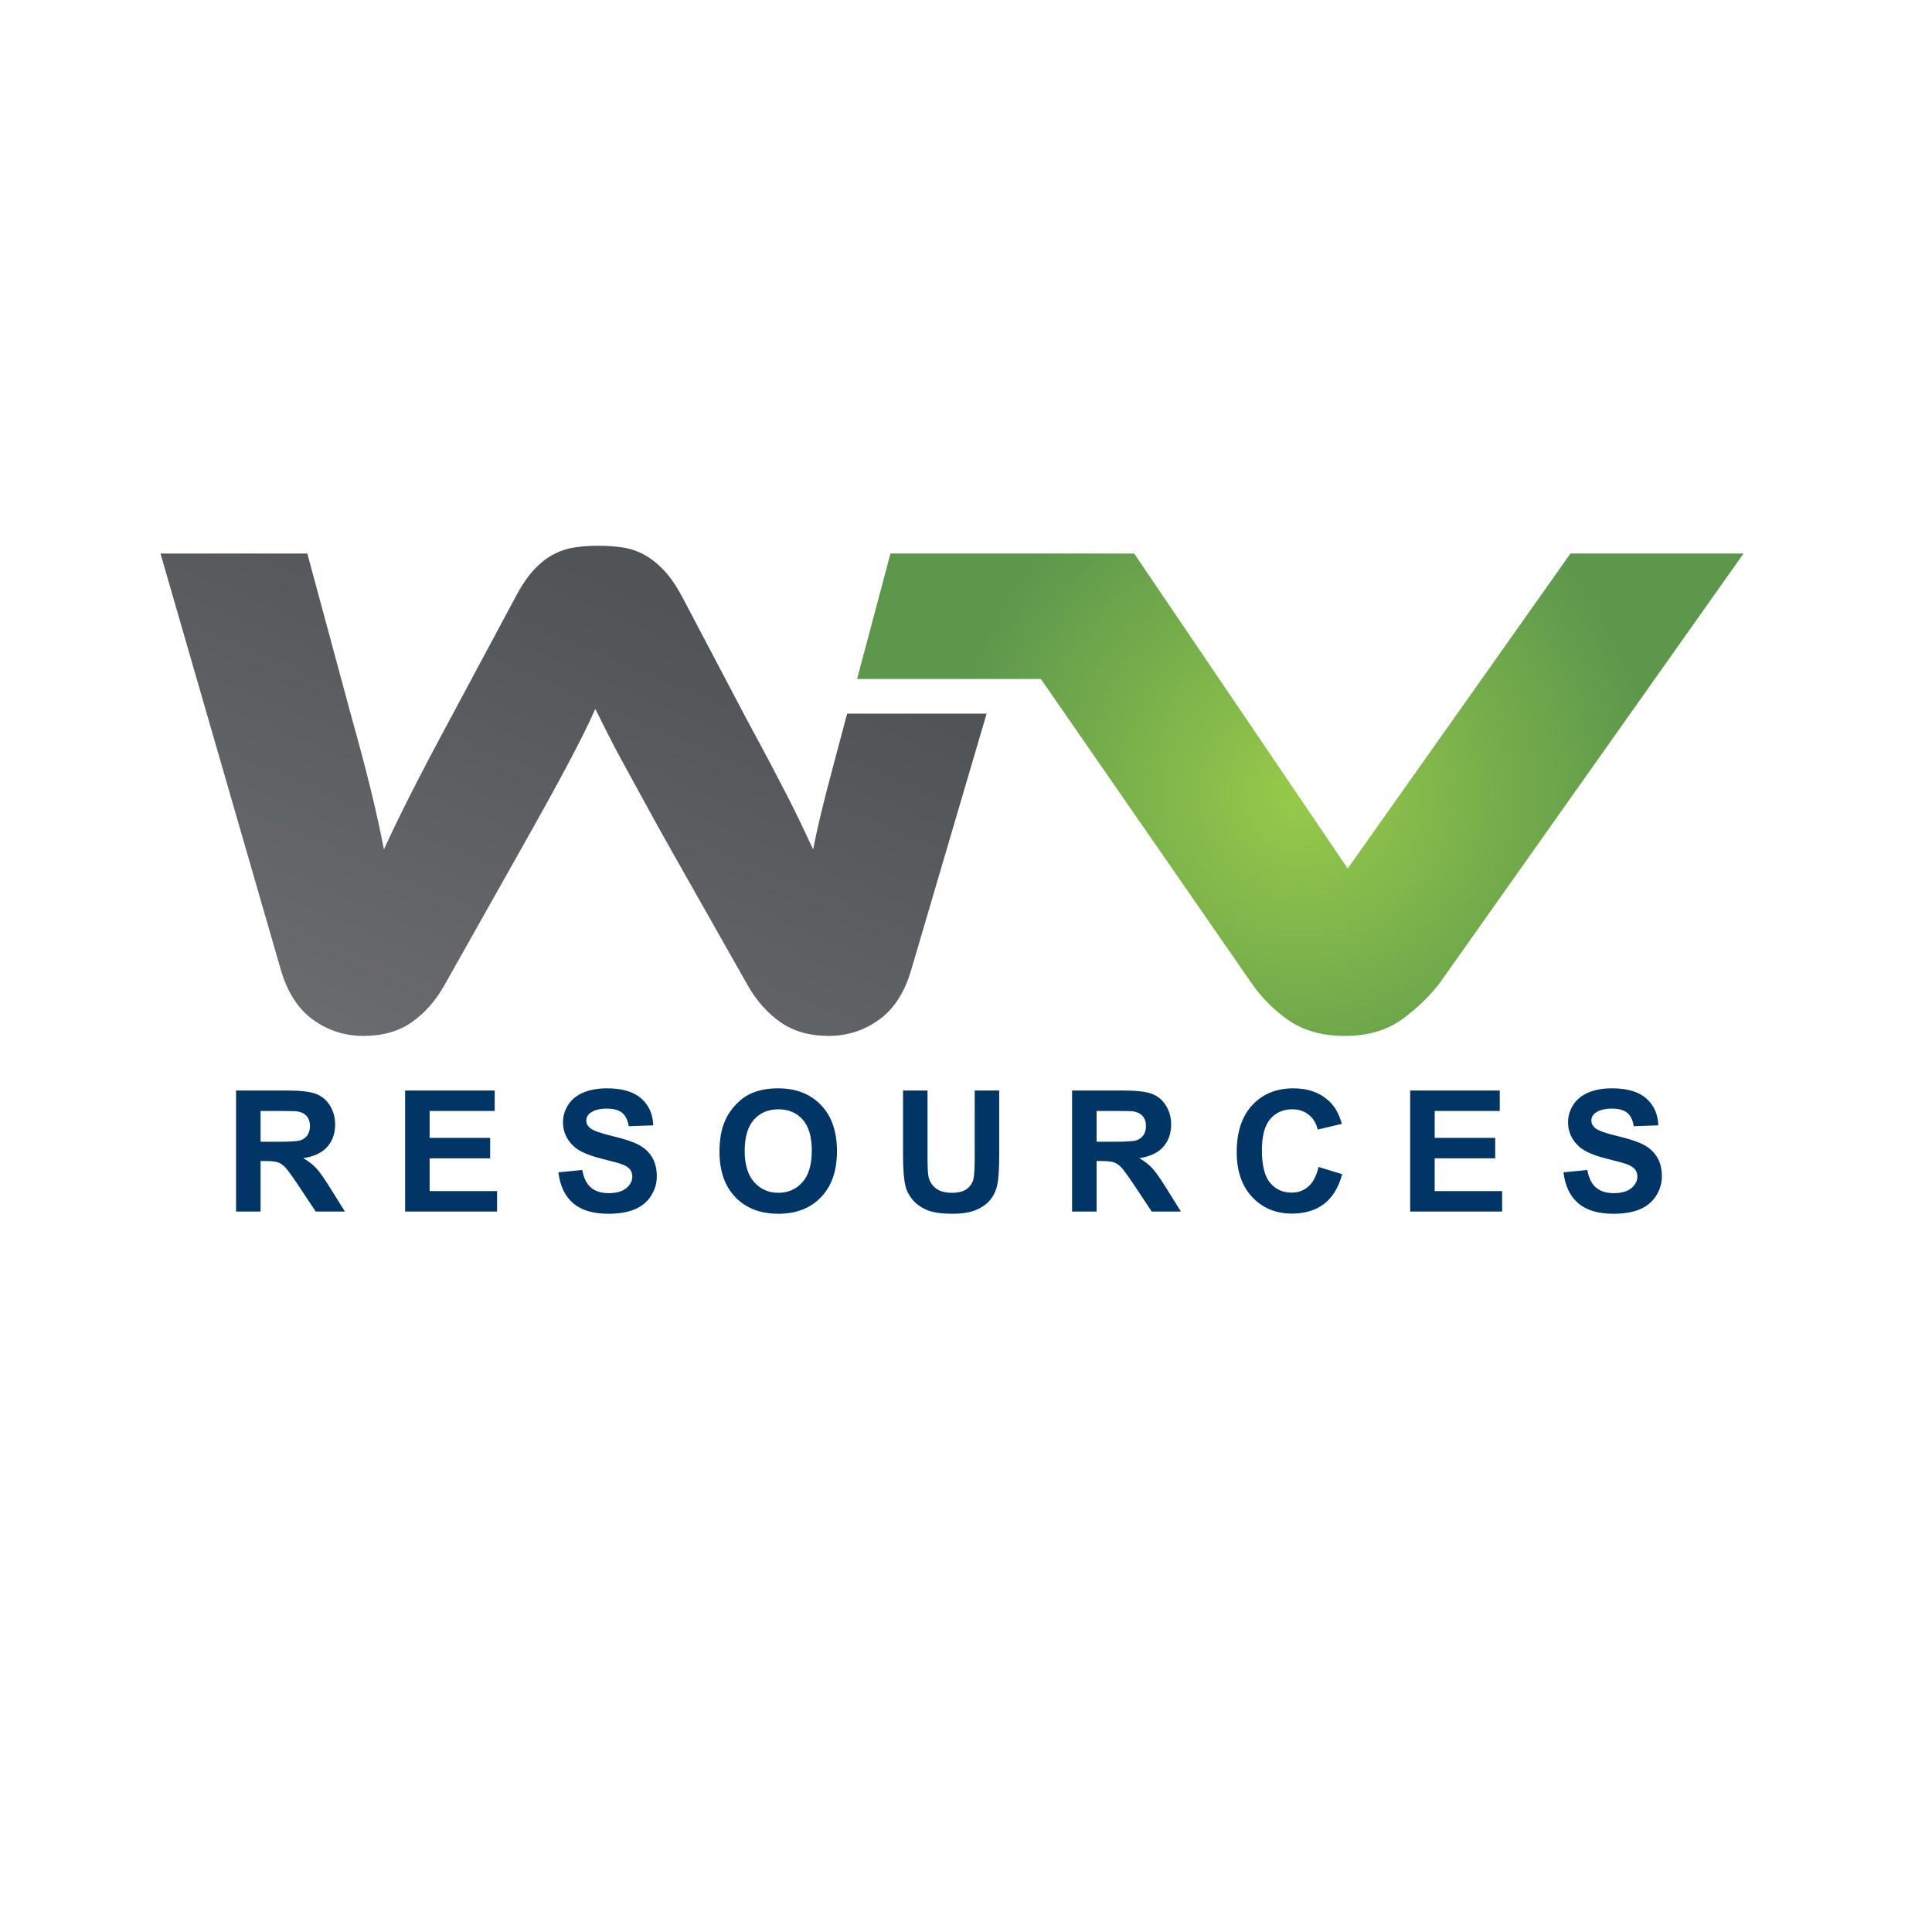 <?xml version="1.0" encoding="UTF-8"?>
<!-- Creator: CorelDRAW 2018 (64-Bit Evaluation Version) -->
<svg xmlns="http://www.w3.org/2000/svg" xmlns:xlink="http://www.w3.org/1999/xlink" xml:space="preserve" width="11.111in" height="11.111in" version="1.1" style="shape-rendering:geometricPrecision; text-rendering:geometricPrecision; image-rendering:optimizeQuality; fill-rule:evenodd; clip-rule:evenodd" viewBox="0 0 11111.11 11111.11">
 <defs>
  <style type="text/css">
   <![CDATA[
    .fil2 {fill:#003566;fill-rule:nonzero}
    .fil0 {fill:url(#id0)}
    .fil1 {fill:url(#id1)}
   ]]>
  </style>
  <linearGradient id="id0" gradientUnits="userSpaceOnUse" x1="1971.76" y1="6977.87" x2="3534.18" y2="3332.22">
   <stop offset="0" style="stop-opacity:1; stop-color:#717375"></stop>
   <stop offset="1" style="stop-opacity:1; stop-color:#515457"></stop>
  </linearGradient>
  <radialGradient id="id1" gradientUnits="userSpaceOnUse" gradientTransform="matrix(0.805 -0 -0 -0.805 1458 8250)" cx="7478.22" cy="4570.57" r="2549.11" fx="7478.22" fy="4570.57">
   <stop offset="0" style="stop-opacity:1; stop-color:#97CA4A"></stop>
   <stop offset="1" style="stop-opacity:1; stop-color:#5C974C"></stop>
  </radialGradient>
 </defs>
 <g id="Layer_x0020_1">
  <path class="fil0" d="M4872.05 4104.4l-8.03 29.64c-40.79,152.35 -76.87,288.32 -108.11,407.99 -31.29,119.71 -57.82,233.94 -79.56,342.69 -21.81,-46.21 -44.24,-93.83 -67.31,-142.79 -23.15,-48.94 -49.68,-102.64 -79.56,-161.15 -29.98,-58.44 -63.96,-123.74 -102.01,-195.83 -38.11,-72.04 -82.99,-155.68 -134.63,-250.9l-363.11 -689.48c-35.37,-67.97 -71.39,-121.7 -108.11,-161.17 -36.71,-39.39 -74.83,-69.98 -114.24,-91.8 -39.47,-21.72 -80.96,-36.02 -124.43,-42.82 -43.56,-6.76 -91.15,-10.21 -142.8,-10.21 -48.96,0 -95.22,3.44 -138.7,10.21 -43.56,6.8 -85.04,21.09 -124.44,42.82 -39.47,21.82 -76.89,52.42 -112.2,91.8 -35.38,39.47 -70.75,93.2 -106.07,161.17l-367.2 685.4c-95.22,176.83 -172.04,323 -230.48,438.58 -58.53,115.63 -109.54,221.02 -153,316.18 -21.81,-111.5 -46.92,-225.74 -75.48,-342.69 -28.56,-116.92 -64.63,-252.94 -108.11,-407.99l-257.03 -950.6 -844.53 0 693.58 2398.93c38.04,127.89 99.94,222.36 185.61,283.56 85.68,61.19 181.57,91.78 287.64,91.78 111.5,0 204.63,-26.52 279.47,-79.54 74.78,-53.04 136.67,-123.04 185.63,-210.11l436.54 -775.17c59.79,-106.07 111.49,-198.51 155.04,-277.43 43.47,-78.85 82.22,-150.26 116.26,-214.19 33.98,-63.88 63.87,-121.7 89.76,-173.39 25.8,-51.64 49.59,-102 71.39,-150.97 24.48,48.97 49.59,99.33 75.48,150.97 25.81,51.69 56.42,109.51 91.79,173.39 35.32,63.93 74.76,136.04 118.32,216.24 43.47,80.25 95.18,173.39 155.04,279.46l436.53 771.1c51.64,89.76 114.87,160.5 189.71,212.15 74.78,51.62 166.58,77.5 275.39,77.5 106.08,0 201.96,-30.59 287.62,-91.78 85.7,-61.19 147.53,-155.67 185.64,-283.56l434.85 -1477.97 -802.17 0z"></path>
  <path class="fil1" d="M9031.85 3183.44l-1281.06 1811.44 -1228.03 -1811.44 -1164.09 0 -237.61 0 -191.93 721.54 1057.07 0.02 1209.74 1746.74c59.79,87.07 132.59,159.82 218.26,218.26 85.68,58.46 192.4,87.71 320.26,87.71 130.57,0 239.3,-31.3 326.4,-93.83 87.02,-62.54 160.44,-133.21 220.31,-212.14l1746.17 -2468.3 -995.48 0z"></path>
  <path class="fil2" d="M1357.65 6967.83l0 -696.11 296.04 0c74.37,0 128.5,6.32 162.2,18.8 33.87,12.48 60.76,34.68 81.02,66.6 20.26,32.08 30.46,68.54 30.46,109.7 0,52.34 -15.23,95.44 -45.85,129.47 -30.63,34.03 -76.32,55.41 -137.24,64.33 30.3,17.66 55.25,37.11 74.86,58.33 19.77,21.22 46.34,58.98 79.72,113.1l84.91 135.79 -168.03 0 -100.79 -151.99c-36.13,-53.96 -60.93,-87.99 -74.37,-102.08 -13.29,-13.94 -27.38,-23.66 -42.29,-28.84 -15.07,-5.19 -38.72,-7.78 -71.13,-7.78l-28.52 0 0 290.69 -140.97 0zm140.97 -401.52l104.02 0c67.41,0 109.38,-2.92 126.23,-8.59 16.69,-5.67 29.98,-15.56 39.37,-29.49 9.56,-13.94 14.26,-31.44 14.26,-52.34 0,-23.5 -6.32,-42.29 -18.8,-56.87 -12.48,-14.42 -30.14,-23.5 -52.83,-27.22 -11.5,-1.62 -45.69,-2.43 -102.57,-2.43l-109.7 0 0 176.94zm831.24 401.52l0 -696.11 515.28 0 0 117.64 -374.3 0 0 154.58 348.05 0 0 117.64 -348.05 0 0 188.61 387.91 0 0 117.64 -528.89 0zm881.64 -225.56l137.08 -13.61c8.26,45.86 24.79,79.4 49.91,100.95 25.12,21.55 58.98,32.24 101.6,32.24 45.05,0 79.07,-9.56 101.92,-28.68 22.85,-19.12 34.35,-41.48 34.35,-67.08 0,-16.53 -4.86,-30.46 -14.42,-42.13 -9.56,-11.5 -26.41,-21.55 -50.39,-29.98 -16.37,-5.83 -53.63,-15.88 -111.96,-30.46 -75.02,-18.8 -127.69,-41.81 -157.99,-69.19 -42.61,-38.41 -63.84,-85.23 -63.84,-140.49 0,-35.48 10.05,-68.86 29.98,-99.81 20.09,-30.95 48.93,-54.44 86.69,-70.65 37.75,-16.2 83.12,-24.3 136.59,-24.3 87.02,0 152.64,19.28 196.55,58.01 44.07,38.72 67.08,90.25 69.35,154.91l-140.97 4.86c-6,-35.97 -18.8,-61.74 -38.4,-77.45 -19.61,-15.72 -49.1,-23.66 -88.31,-23.66 -40.51,0 -72.27,8.43 -95.11,25.28 -14.74,10.86 -22.2,25.28 -22.2,43.43 0,16.53 6.96,30.63 20.9,42.29 17.66,15.07 60.6,30.63 128.82,46.83 68.22,16.04 118.61,32.89 151.18,50.07 32.73,17.34 58.33,40.83 76.81,70.81 18.47,29.98 27.71,66.92 27.71,110.83 0,39.86 -11.02,77.29 -33.22,112.13 -22.2,34.84 -53.47,60.76 -93.98,77.62 -40.51,17.01 -91.06,25.44 -151.5,25.44 -87.99,0 -155.56,-20.25 -202.71,-60.93 -47.15,-40.51 -75.19,-99.65 -84.42,-177.27zm926.36 -118.29c0,-70.97 10.69,-130.6 31.92,-178.89 15.72,-35.48 37.43,-67.41 64.81,-95.6 27.39,-28.19 57.36,-49.09 89.93,-62.87 43.43,-18.31 93.49,-27.54 150.2,-27.54 102.73,0 184.72,31.92 246.46,95.6 61.57,63.84 92.36,152.48 92.36,266.06 0,112.62 -30.63,200.76 -91.71,264.28 -61.09,63.68 -142.92,95.44 -245.16,95.44 -103.54,0 -186.02,-31.59 -247.1,-94.95 -61.09,-63.19 -91.71,-150.37 -91.71,-261.53zm144.86 -4.7c0,78.91 18.31,138.7 54.77,179.54 36.46,40.67 82.8,61.09 138.87,61.09 56.22,0 102.24,-20.25 138.38,-60.6 35.97,-40.51 53.96,-101.11 53.96,-181.97 0,-79.88 -17.5,-139.51 -52.66,-178.72 -35,-39.37 -81.5,-58.98 -139.67,-58.98 -58.01,0 -104.84,19.93 -140.32,59.63 -35.49,39.86 -53.31,99.81 -53.31,180.02zm910.64 -347.57l140.97 0 0 377.22c0,59.95 1.78,98.68 5.19,116.34 5.99,28.52 20.09,51.53 42.45,68.7 22.52,17.34 53.15,25.93 92.04,25.93 39.37,0 69.19,-8.1 89.28,-24.46 20.09,-16.37 32.08,-36.3 36.13,-60.12 4.05,-23.82 6.16,-63.19 6.16,-118.28l0 -385.32 140.97 0 0 366.04c0,83.61 -3.72,142.75 -11.34,177.27 -7.61,34.51 -21.55,63.68 -41.96,87.5 -20.26,23.82 -47.48,42.61 -81.5,56.71 -34.19,14.09 -78.59,21.22 -133.52,21.22 -66.27,0 -116.5,-7.61 -150.69,-23.01 -34.19,-15.39 -61.25,-35.32 -81.18,-59.95 -19.93,-24.63 -32.89,-50.23 -39.21,-77.29 -9.24,-39.86 -13.77,-98.84 -13.77,-176.78l0 -371.71zm972.22 696.11l0 -696.11 296.04 0c74.37,0 128.5,6.32 162.2,18.8 33.87,12.48 60.76,34.68 81.02,66.6 20.26,32.08 30.46,68.54 30.46,109.7 0,52.34 -15.23,95.44 -45.85,129.47 -30.63,34.03 -76.32,55.41 -137.24,64.33 30.3,17.66 55.25,37.11 74.86,58.33 19.77,21.22 46.34,58.98 79.72,113.1l84.91 135.79 -168.03 0 -100.79 -151.99c-36.13,-53.96 -60.93,-87.99 -74.37,-102.08 -13.29,-13.94 -27.38,-23.66 -42.29,-28.84 -15.07,-5.19 -38.72,-7.78 -71.13,-7.78l-28.52 0 0 290.69 -140.97 0zm140.97 -401.52l104.02 0c67.41,0 109.38,-2.92 126.23,-8.59 16.69,-5.67 29.98,-15.56 39.37,-29.49 9.56,-13.94 14.26,-31.44 14.26,-52.34 0,-23.5 -6.32,-42.29 -18.8,-56.87 -12.48,-14.42 -30.14,-23.5 -52.83,-27.22 -11.5,-1.62 -45.69,-2.43 -102.57,-2.43l-109.7 0 0 176.94zm1276.52 144.86l136.11 41.81c-20.91,76.64 -55.74,133.52 -104.35,170.78 -48.61,37.11 -110.19,55.74 -184.89,55.74 -92.52,0 -168.52,-31.59 -228.15,-94.79 -59.47,-63.19 -89.28,-149.56 -89.28,-259.26 0,-115.85 29.98,-205.95 89.77,-270.11 59.79,-64.17 138.54,-96.25 236.09,-96.25 85.23,0 154.42,25.28 207.57,75.67 31.76,29.81 55.41,72.59 71.3,128.5l-139.03 33.06c-8.26,-35.97 -25.44,-64.49 -51.53,-85.39 -26.25,-20.9 -58.01,-31.28 -95.28,-31.28 -51.69,0 -93.66,18.47 -125.74,55.58 -32.25,36.94 -48.29,96.9 -48.29,179.86 0,87.82 15.88,150.53 47.48,187.8 31.76,37.43 72.92,56.06 123.63,56.06 37.43,0 69.67,-11.83 96.57,-35.65 26.9,-23.82 46.34,-61.09 58.01,-112.13zm526.94 256.67l0 -696.11 515.28 0 0 117.64 -374.3 0 0 154.58 348.05 0 0 117.64 -348.05 0 0 188.61 387.91 0 0 117.64 -528.89 0zm881.64 -225.56l137.08 -13.61c8.26,45.86 24.79,79.4 49.91,100.95 25.12,21.55 58.98,32.24 101.6,32.24 45.05,0 79.07,-9.56 101.92,-28.68 22.85,-19.12 34.35,-41.48 34.35,-67.08 0,-16.53 -4.86,-30.46 -14.42,-42.13 -9.56,-11.5 -26.41,-21.55 -50.39,-29.98 -16.37,-5.83 -53.63,-15.88 -111.96,-30.46 -75.02,-18.8 -127.69,-41.81 -157.99,-69.19 -42.61,-38.41 -63.84,-85.23 -63.84,-140.49 0,-35.48 10.05,-68.86 29.98,-99.81 20.09,-30.95 48.93,-54.44 86.69,-70.65 37.75,-16.2 83.12,-24.3 136.59,-24.3 87.02,0 152.64,19.28 196.55,58.01 44.07,38.72 67.08,90.25 69.35,154.91l-140.97 4.86c-6,-35.97 -18.8,-61.74 -38.4,-77.45 -19.61,-15.72 -49.1,-23.66 -88.31,-23.66 -40.51,0 -72.27,8.43 -95.11,25.28 -14.74,10.86 -22.2,25.28 -22.2,43.43 0,16.53 6.96,30.63 20.9,42.29 17.66,15.07 60.6,30.63 128.82,46.83 68.22,16.04 118.61,32.89 151.18,50.07 32.73,17.34 58.33,40.83 76.81,70.81 18.47,29.98 27.71,66.92 27.71,110.83 0,39.86 -11.02,77.29 -33.22,112.13 -22.2,34.84 -53.47,60.76 -93.98,77.62 -40.51,17.01 -91.06,25.44 -151.5,25.44 -87.99,0 -155.56,-20.25 -202.71,-60.93 -47.15,-40.51 -75.19,-99.65 -84.42,-177.27z"></path>
 </g>
</svg>
